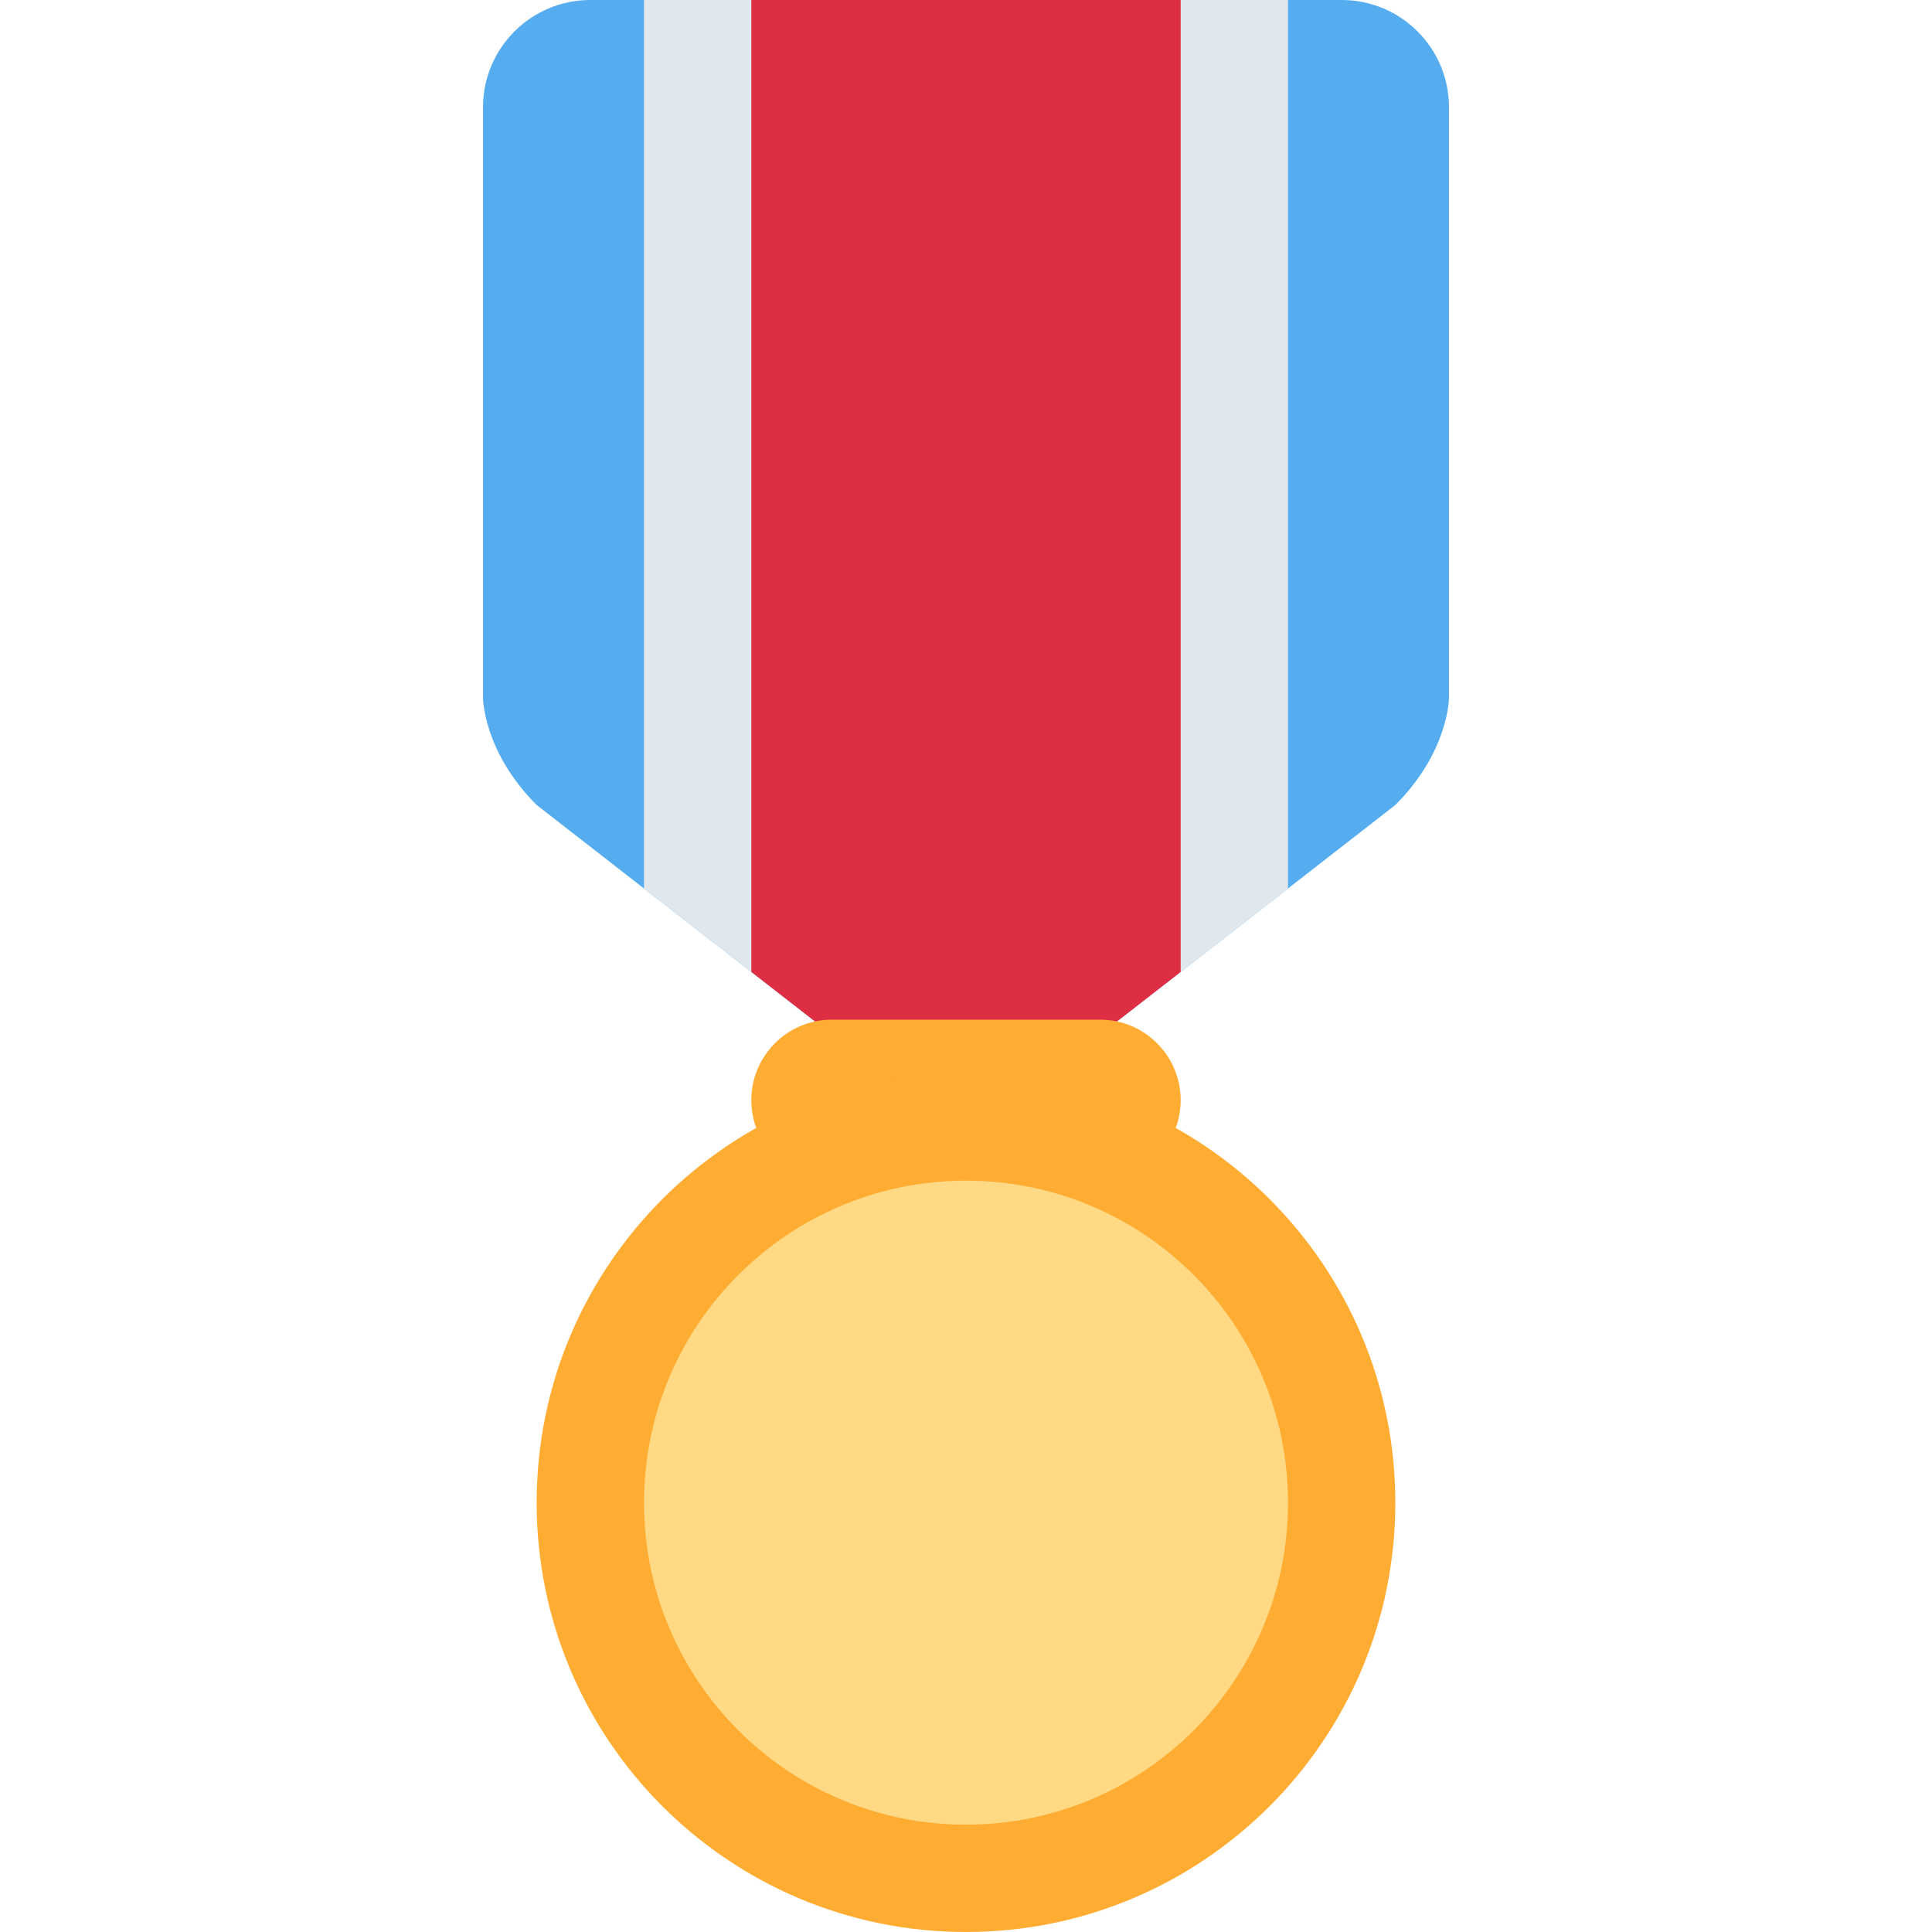 <?xml version="1.0" encoding="UTF-8" standalone="no"?><svg xmlns:dc="http://purl.org/dc/elements/1.1/" xmlns:cc="http://creativecommons.org/ns#" xmlns:rdf="http://www.w3.org/1999/02/22-rdf-syntax-ns#" xmlns:svg="http://www.w3.org/2000/svg" xmlns="http://www.w3.org/2000/svg" viewBox="0 0 45 45" style="enable-background:new 0 0 45 45;" xml:space="preserve" version="1.1" id="svg2"><defs id="defs6"><clipPath id="clipPath16" clipPathUnits="userSpaceOnUse"><path id="path18" d="M 0,36 36,36 36,0 0,0 0,36 Z"/></clipPath><clipPath id="clipPath28" clipPathUnits="userSpaceOnUse"><path id="path30" d="M 11,36 C 9.896,36 9,35.105 9,34 l 0,0 0,-11 c 0,0 0,-1 1,-2 l 0,0 7,-5.444 L 17,15 c 0,-0.104 -0.104,-1 1,-1 l 0,0 c 1.104,0 1,0.896 1,1 l 0,0 0,0.556 7,5.444 c 1,1 1,2 1,2 l 0,0 0,11 c 0,1.105 -0.895,2 -2,2 l 0,0 -14,0 z"/></clipPath><clipPath id="clipPath40" clipPathUnits="userSpaceOnUse"><path id="path42" d="M 0,36 36,36 36,0 0,0 0,36 Z"/></clipPath></defs><g transform="matrix(1.25,0,0,-1.25,0,45)" id="g10"><g id="g12"><g clip-path="url(#clipPath16)" id="g14"><g transform="translate(25,36)" id="g20"><path id="path22" style="fill:#55acee;fill-opacity:1;fill-rule:nonzero;stroke:none" d="m 0,0 -7,0 -7,0 c -1.104,0 -2,-0.896 -2,-2 l 0,-11 c 0,0 0,-1 1,-2 l 7,-5.444 0,-0.556 c 0,-0.104 -0.104,-1 1,-1 1.105,0 1,0.896 1,1 l 0,0.556 7,5.444 c 1,1 1,2 1,2 L 2,-2 C 2,-0.896 1.105,0 0,0"/></g></g></g><g id="g24"><g clip-path="url(#clipPath28)" id="g26"><path id="path32" style="fill:#e1e8ed;fill-opacity:1;fill-rule:nonzero;stroke:none" d="m 24,16 -12,0 0,20 12,0 0,-20 z"/><path id="path34" style="fill:#dd2e44;fill-opacity:1;fill-rule:nonzero;stroke:none" d="m 22,16 -8,0 0,20 8,0 0,-20 z"/></g></g><g id="g36"><g clip-path="url(#clipPath40)" id="g38"><g transform="translate(22,15.5)" id="g44"><path id="path46" style="fill:#ffac33;fill-opacity:1;fill-rule:nonzero;stroke:none" d="m 0,0 c 0,-0.828 -0.672,-1.5 -1.5,-1.5 l -5,0 c -0.829,0 -1.5,0.672 -1.5,1.5 0,0.828 0.671,1.5 1.5,1.5 l 5,0 C -0.672,1.5 0,0.828 0,0"/></g><g transform="translate(26,8)" id="g48"><path id="path50" style="fill:#ffac33;fill-opacity:1;fill-rule:nonzero;stroke:none" d="m 0,0 c 0,-4.418 -3.582,-8 -8,-8 -4.419,0 -8,3.582 -8,8 0,4.418 3.581,8 8,8 4.418,0 8,-3.582 8,-8"/></g><g transform="translate(24,8)" id="g52"><path id="path54" style="fill:#ffd983;fill-opacity:1;fill-rule:nonzero;stroke:none" d="m 0,0 c 0,-3.314 -2.686,-6 -6,-6 -3.314,0 -6,2.686 -6,6 0,3.314 2.686,6 6,6 3.314,0 6,-2.686 6,-6"/></g></g></g></g></svg>
